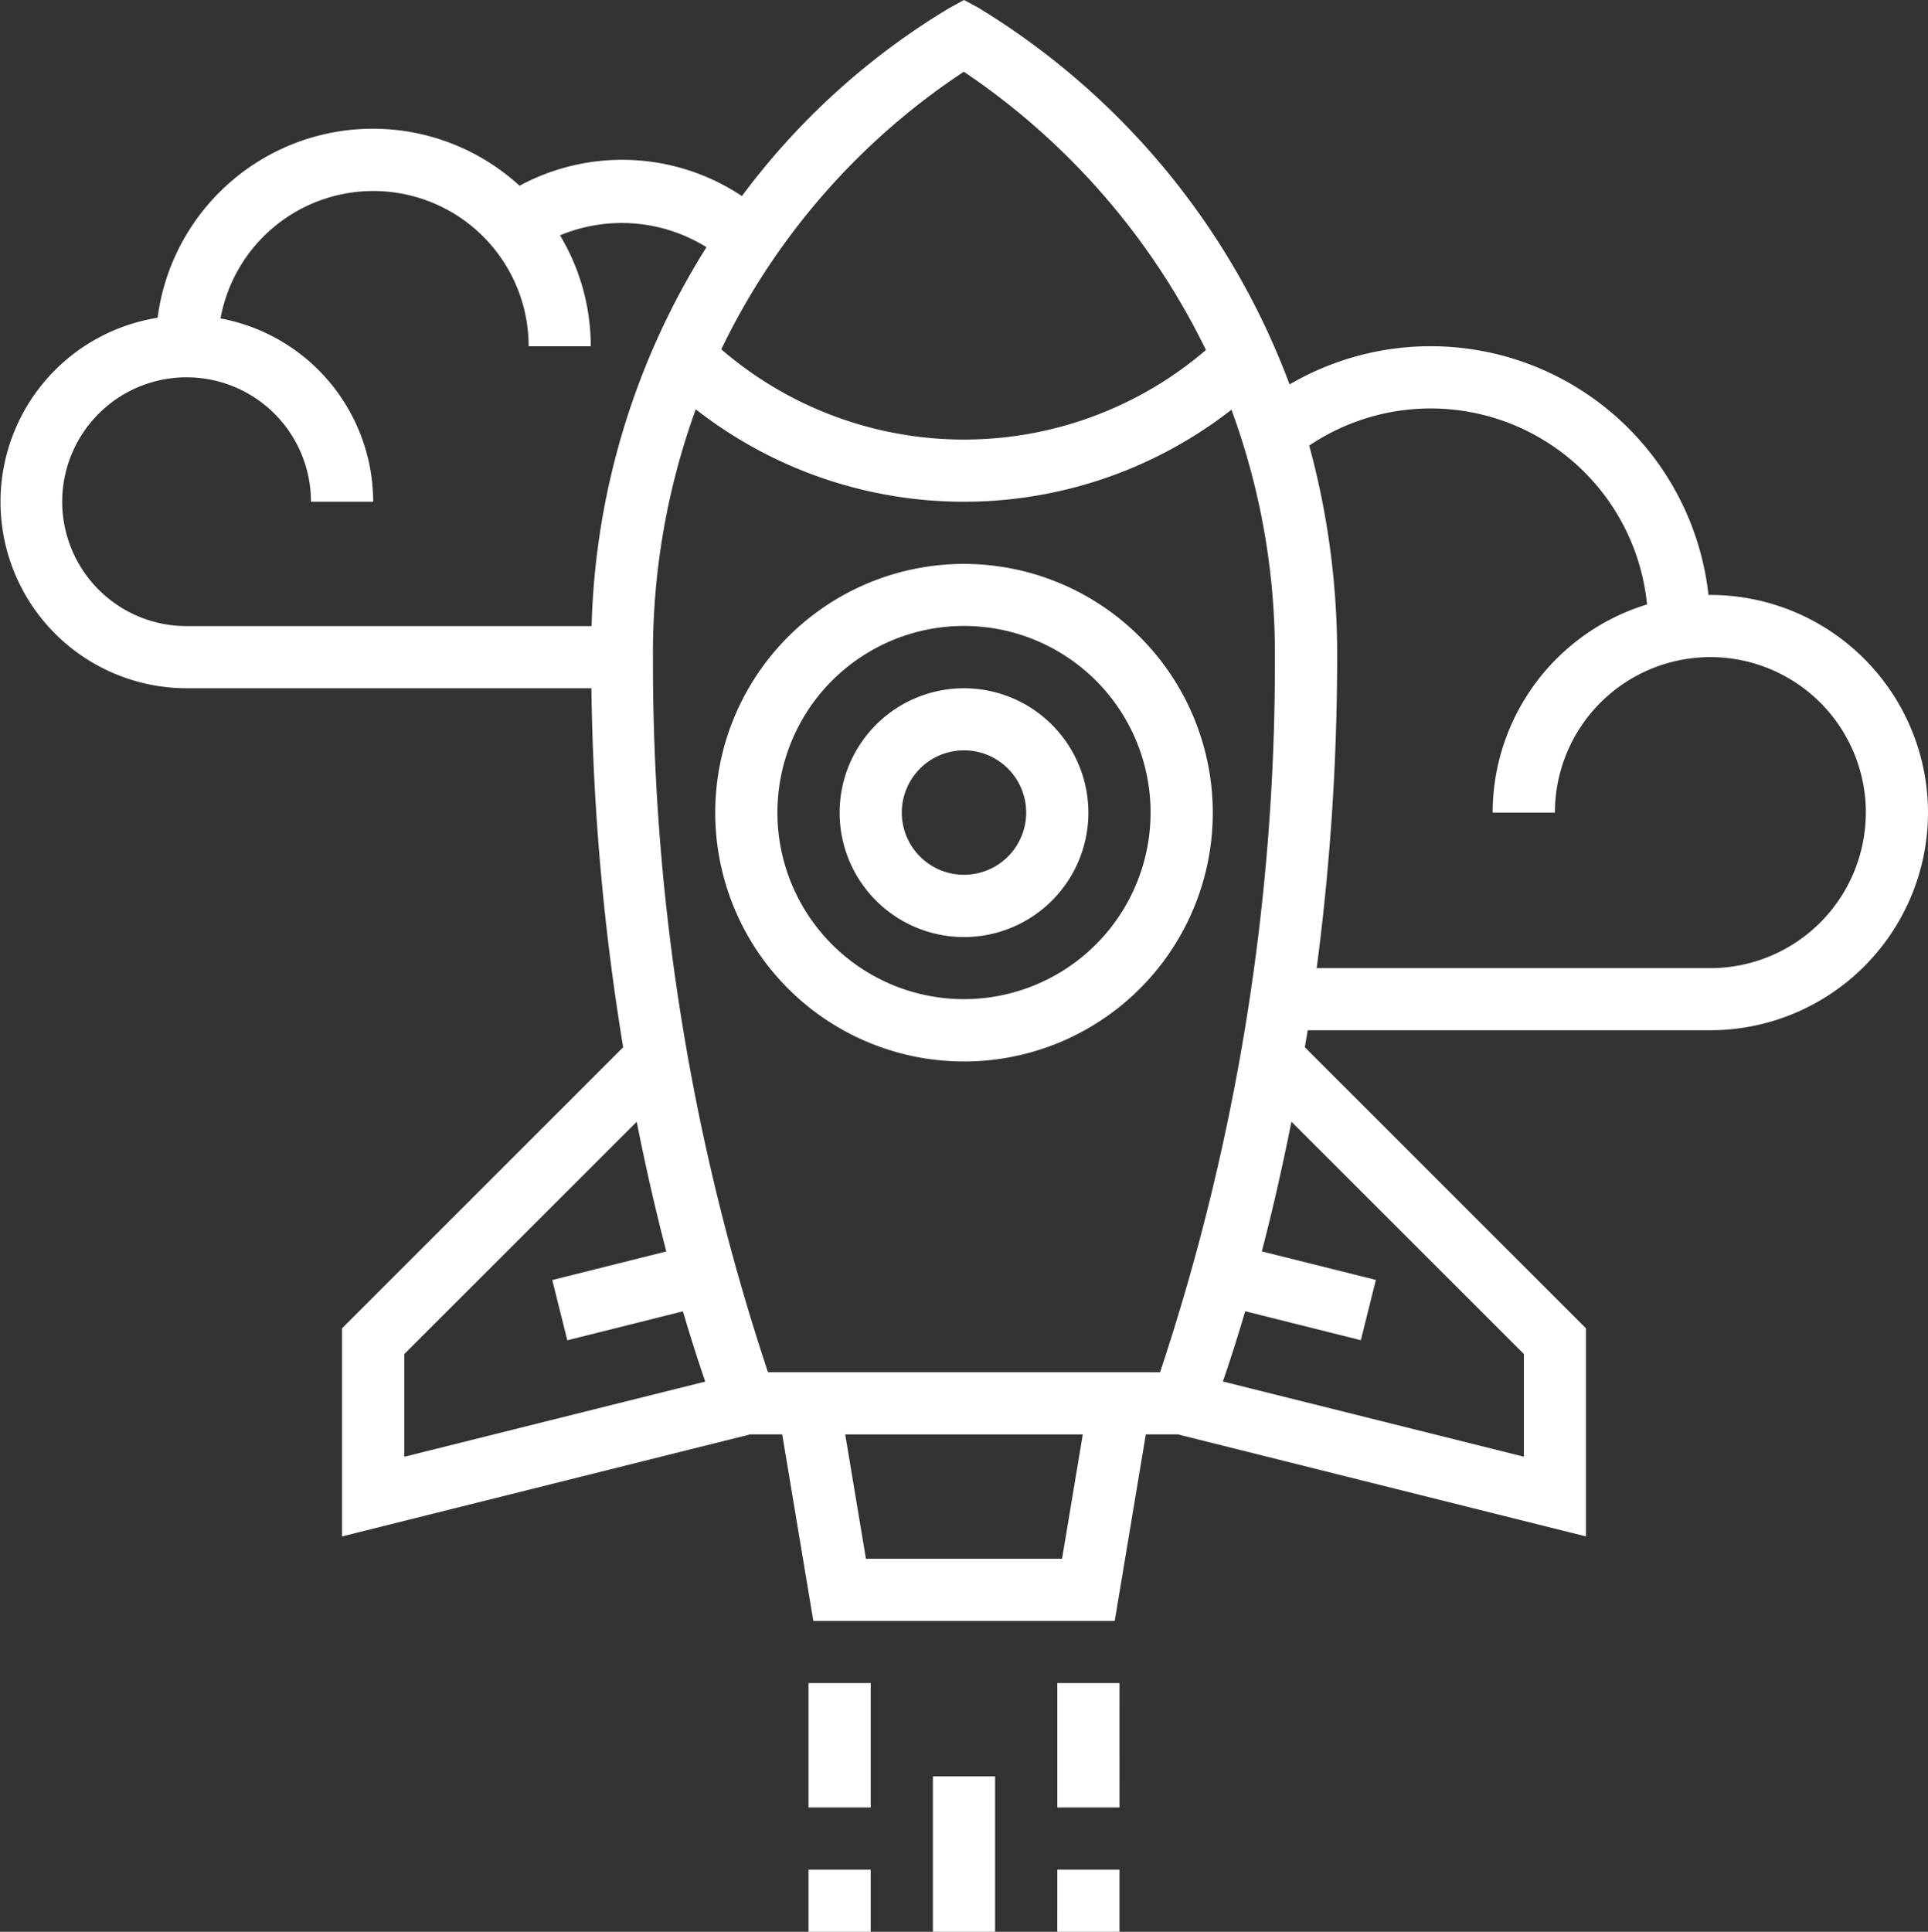 <svg xmlns="http://www.w3.org/2000/svg" width="119.772" height="120" viewBox="0 0 119.772 120"><rect x="0" y="0" width="119.772" height="120" fill="#333333" stroke="none"/><path d="M62.818,111.205v9.656H58.954v-9.656Zm7.727-5.793H66.682v7.725h3.864Zm-15.454,0H51.227v7.725h3.864Zm21.25-54.072A15.454,15.454,0,1,1,60.886,35.89,15.47,15.47,0,0,1,76.341,51.339Zm-3.864,0A11.591,11.591,0,1,0,60.886,62.926,11.6,11.6,0,0,0,72.477,51.339Zm-3.864,0a7.727,7.727,0,1,1-7.727-7.725A7.734,7.734,0,0,1,68.613,51.339Zm-3.864,0A3.864,3.864,0,1,0,60.886,55.2,3.867,3.867,0,0,0,64.75,51.339Zm56.023,0A13.536,13.536,0,0,1,107.25,64.858H82.238c-.058.361-.12.7-.178,1.056L99.522,83.37V96.3L74.175,89.963H72.181L70.25,101.549H51.525L49.593,89.963H47.6L22.25,96.3V83.37L39.712,65.914a149.4,149.4,0,0,1-1.974-22.3H12.591A11.579,11.579,0,0,1,10.79,20.6a13.488,13.488,0,0,1,22.486-8.2,13.407,13.407,0,0,1,13.814.641A44.651,44.651,0,0,1,59.963,1.367l.923-.506.925.5a46.354,46.354,0,0,1,19.3,23.38,17.367,17.367,0,0,1,26.025,13.082c.039,0,.075-.006.114-.006A13.536,13.536,0,0,1,120.772,51.339ZM45.808,22.561a23.083,23.083,0,0,0,30.107.041A44.11,44.11,0,0,0,60.876,5.316,43.064,43.064,0,0,0,45.808,22.561ZM12.591,39.753h25.16a46.474,46.474,0,0,1,7.138-23.537,9.981,9.981,0,0,0-9.1-.736A13.387,13.387,0,0,1,37.7,22.372H33.841A9.649,9.649,0,0,0,14.7,20.642a11.6,11.6,0,0,1,9.483,11.386H20.318a7.727,7.727,0,1,0-7.727,7.725Zm13.523,51.6,18.7-4.671c-.371-1.068-.85-2.538-1.389-4.364l-7.182,1.8-.935-3.745L42.393,78.6c-.61-2.337-1.24-5.04-1.839-8.057l-14.44,14.43Zm42.152-1.389H53.507l1.287,7.725H66.977Zm4.8-3.862A139.638,139.638,0,0,0,80.2,41.684a43.886,43.886,0,0,0-2.7-15.372,27.024,27.024,0,0,1-33.277-.027,44.433,44.433,0,0,0-2.66,15.4A139.638,139.638,0,0,0,48.71,86.1Zm8.16-15.563c-.6,3.016-1.229,5.72-1.839,8.057l7.086,1.771-.935,3.745-7.182-1.8c-.539,1.827-1.018,3.295-1.389,4.364l18.7,4.673V84.969Zm35.686-19.2a9.659,9.659,0,0,0-19.318,0H93.727a13.54,13.54,0,0,1,9.591-12.931A13.505,13.505,0,0,0,82.331,28.54a49.261,49.261,0,0,1,1.737,13.143A148.469,148.469,0,0,1,82.795,61H107.25A9.668,9.668,0,0,0,116.909,51.339ZM51.227,120.861h3.864V117H51.227Zm15.454,0h3.864V117H66.682Z" transform="translate(-1 -0.861)" fill="#fff"/></svg>